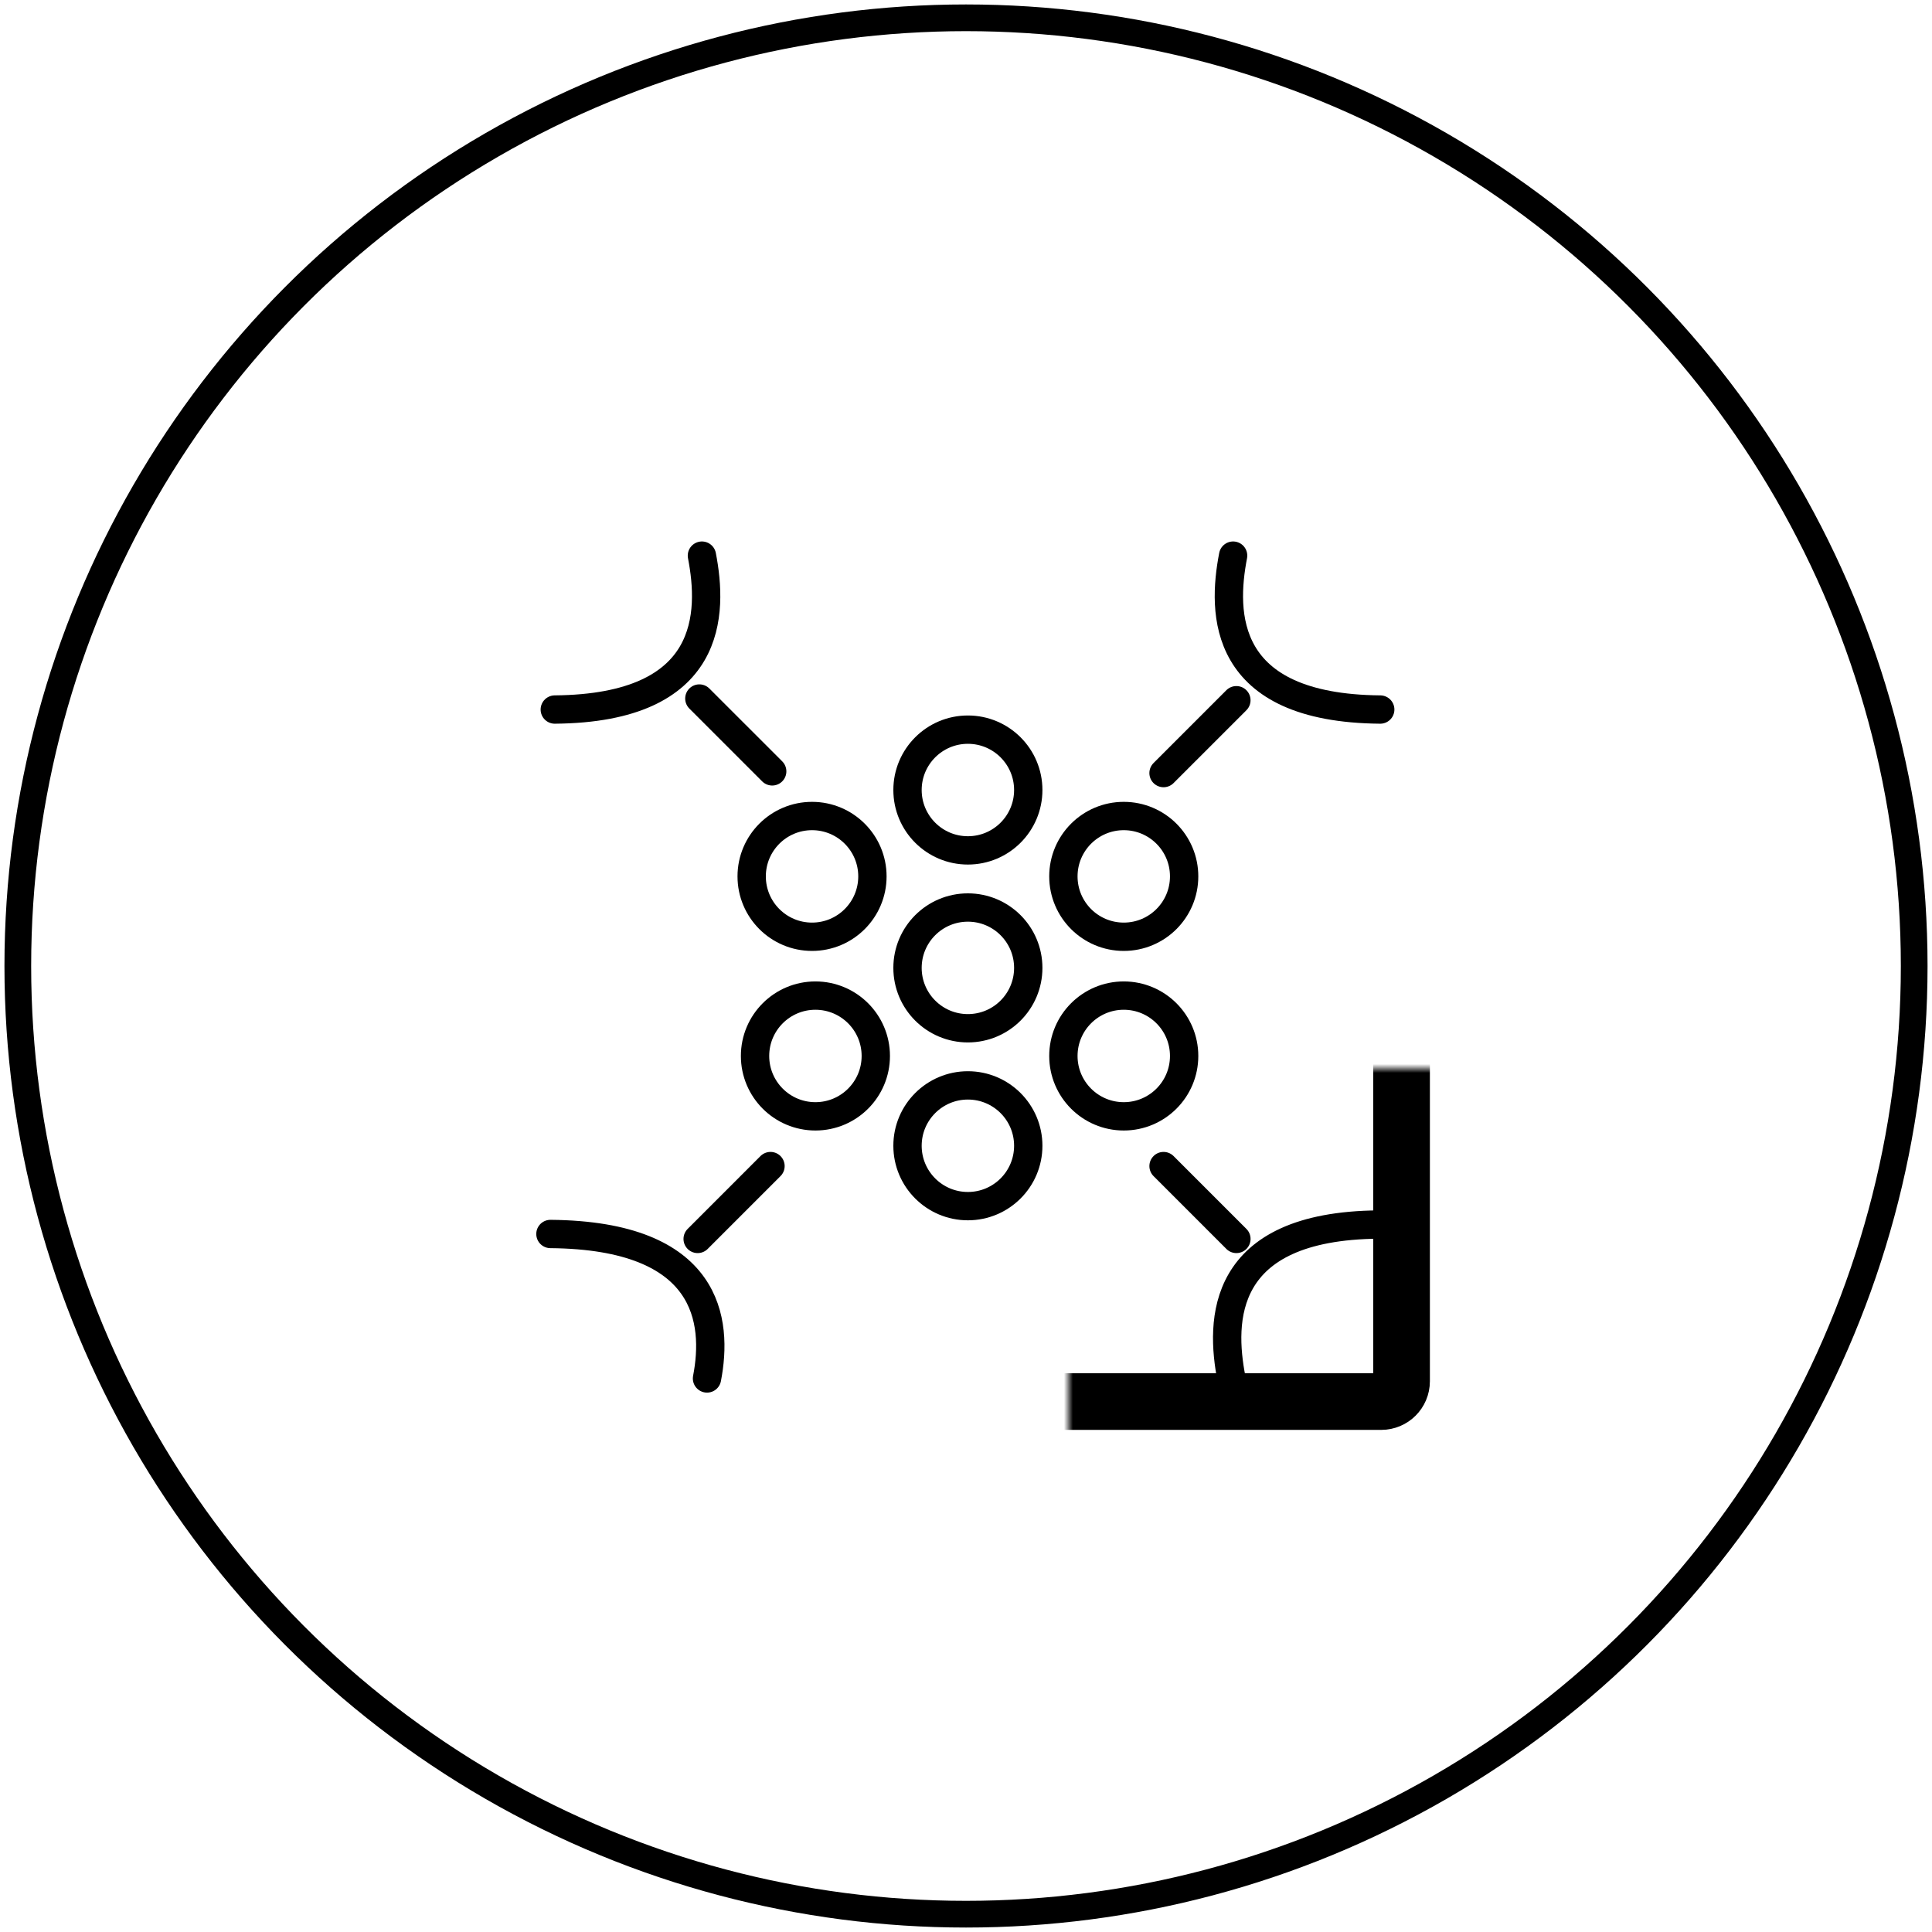 <svg xmlns="http://www.w3.org/2000/svg" width="217" height="217" fill="none"><circle cx="108.5" cy="108.5" r="106.5" stroke="#000" stroke-width="3"/><mask id="a" fill="#fff"><rect width="97.422" height="97.422" x="60" y="60" rx="2.283"/></mask><rect width="97.422" height="97.422" x="60" y="60" stroke="#000" stroke-width="6.364" mask="url(#a)" rx="2.283"/><path stroke="#000" stroke-linecap="round" stroke-width="3.182" d="M78.838 62.408c1.237 6.406 1.36 17.135-16.525 17.287M138.502 62.408c-1.237 6.406-1.361 17.135 16.525 17.287M79.41 154.826c1.237-6.406.3-16.074-17.586-16.226M138.31 154.826c-1.237-6.406-1.36-17.134 16.526-17.287"/><circle cx="108.712" cy="88.734" r="6.781" stroke="#000" stroke-width="3.182"/><circle cx="108.712" cy="108.712" r="6.781" stroke="#000" stroke-width="3.182"/><circle cx="108.712" cy="128.691" r="6.781" stroke="#000" stroke-width="3.182"/><circle cx="126.22" cy="118.605" r="6.781" stroke="#000" stroke-width="3.182"/><circle cx="126.22" cy="98.435" r="6.781" stroke="#000" stroke-width="3.182"/><circle cx="91.208" cy="98.435" r="6.781" stroke="#000" stroke-width="3.182"/><circle cx="91.587" cy="118.605" r="6.781" stroke="#000" stroke-width="3.182"/><path stroke="#000" stroke-linecap="round" stroke-width="3.182" d="m78.36 139.155 8.181-8.182M138.871 139.155l-8.182-8.182M78.55 78.457l8.183 8.182M130.688 86.83l8.181-8.182"/></svg>